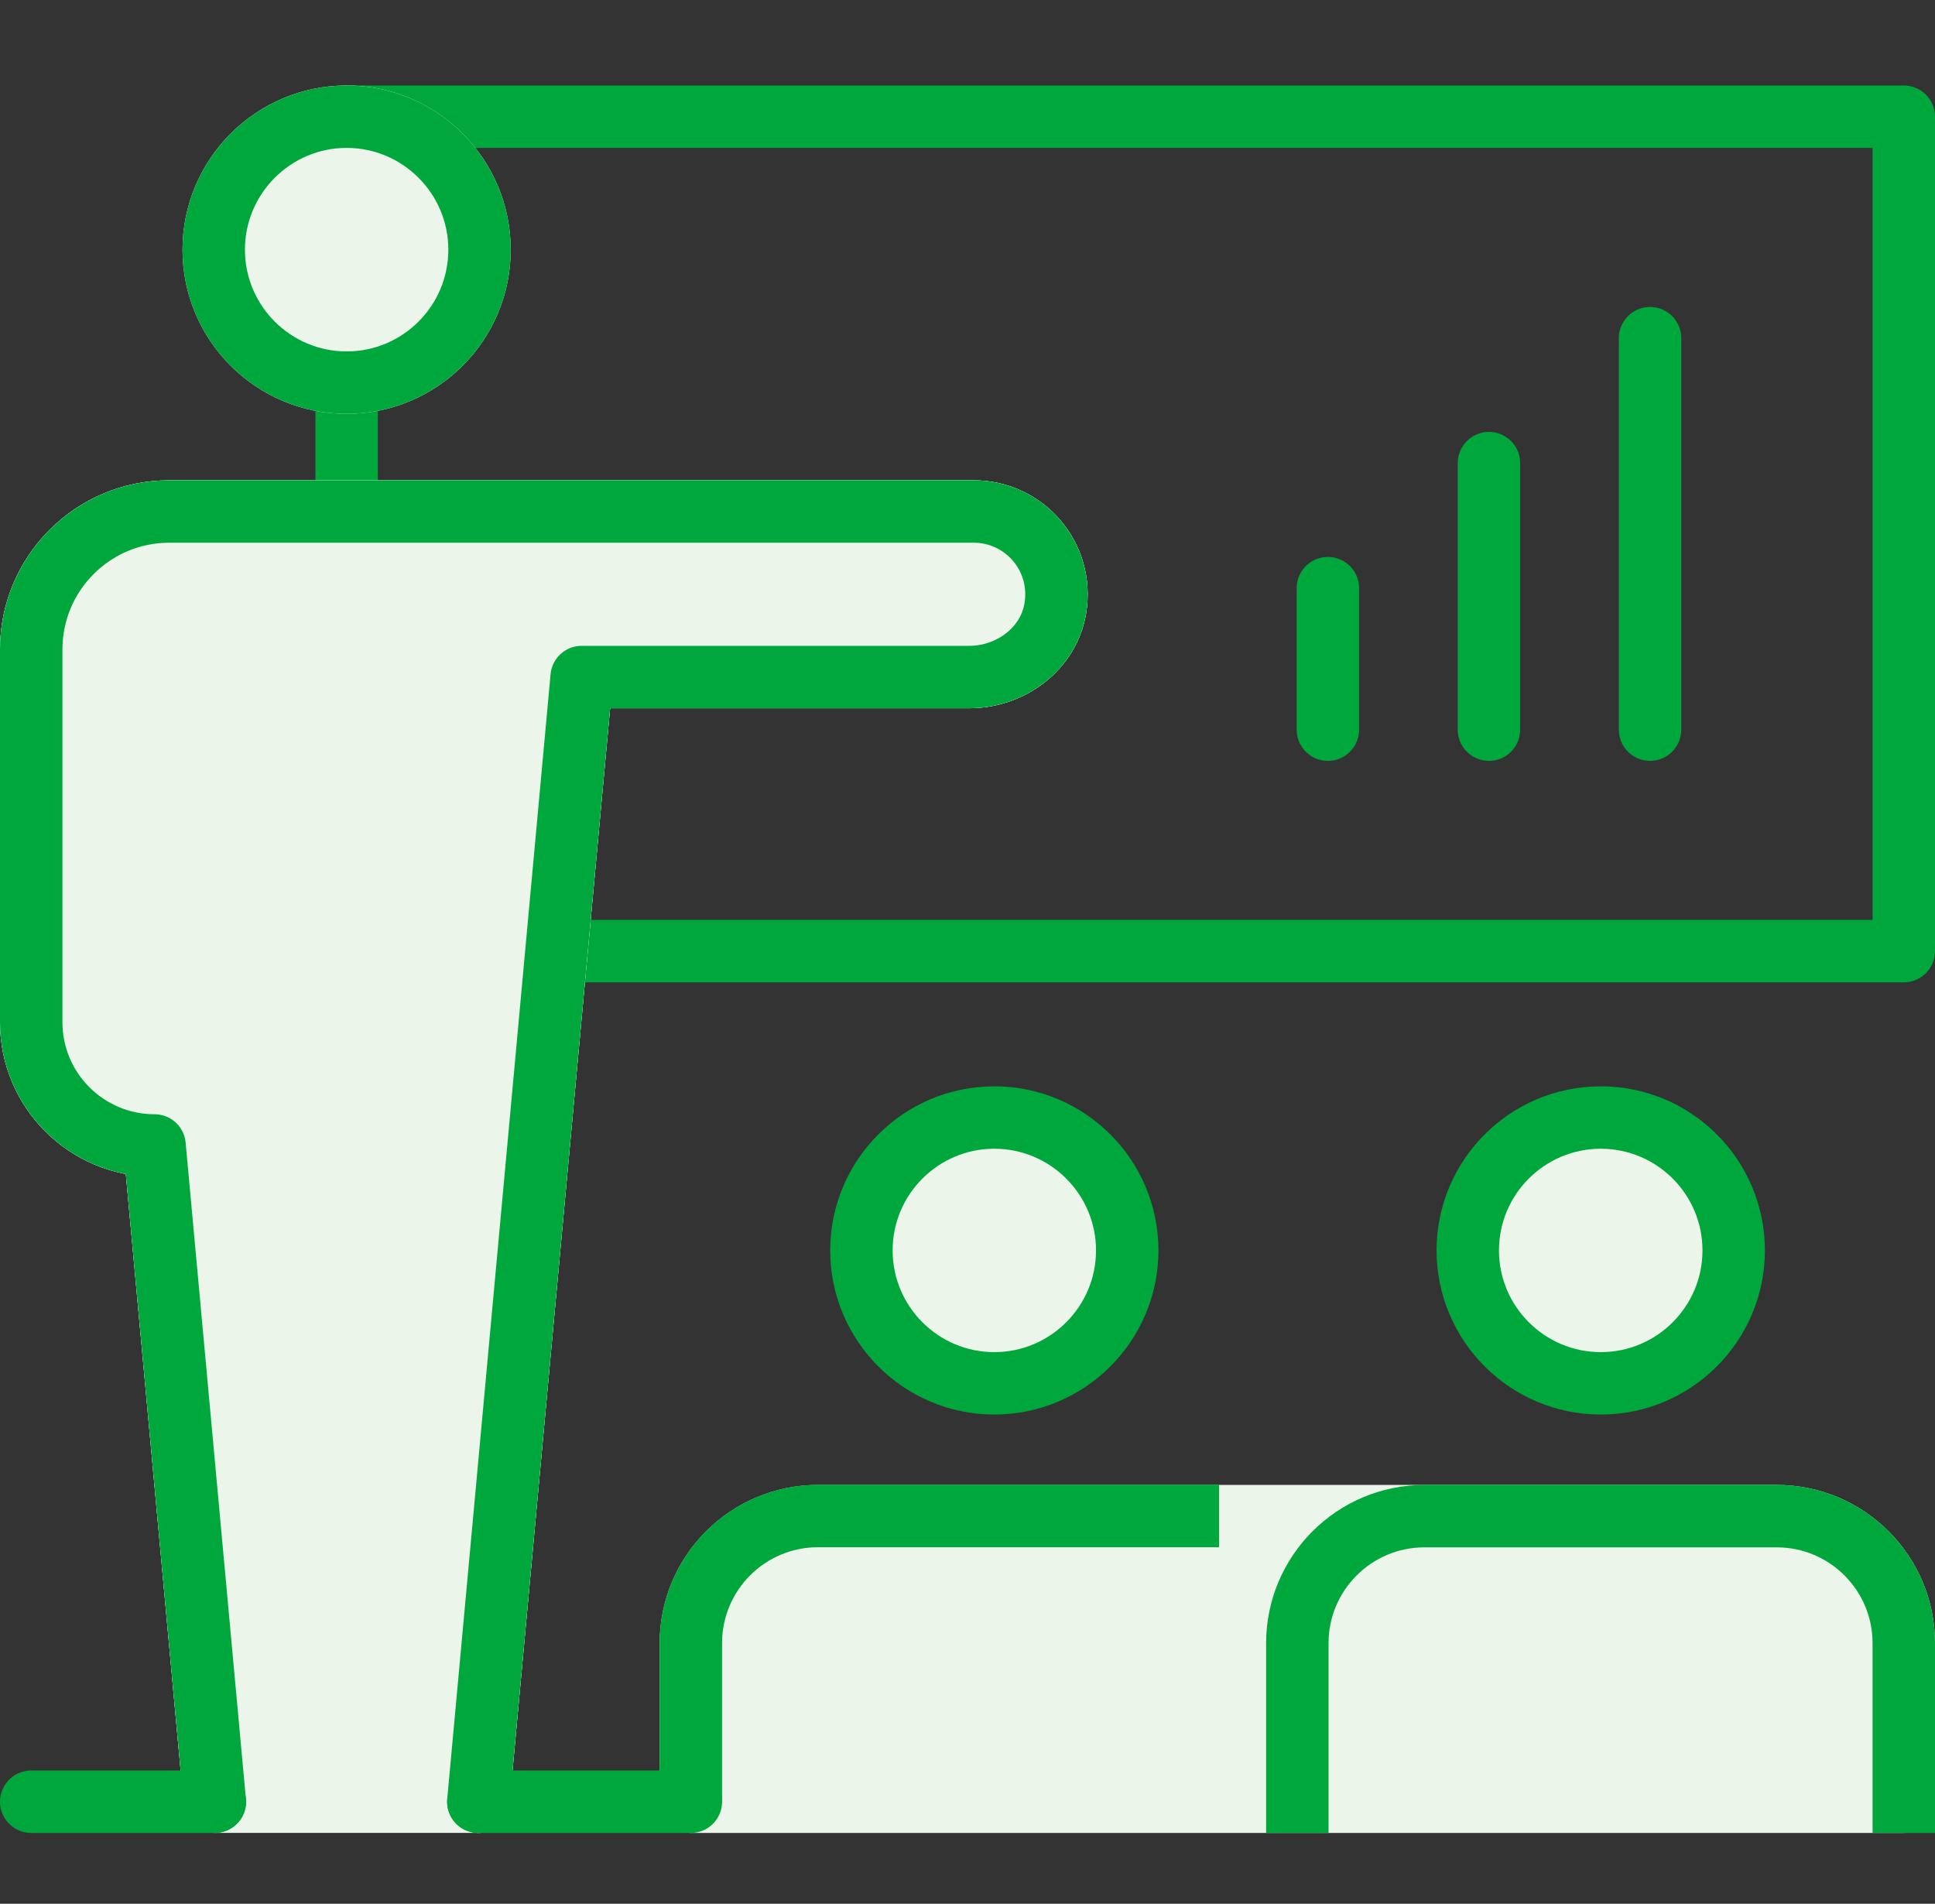 <svg width="62" height="61" viewBox="0 0 62 61" fill="none" xmlns="http://www.w3.org/2000/svg">
<rect x="0" y="0" width="62" height="61" fill="#333333" stroke="none"/>
<path d="M61 3.739H11.106V30.476H61V3.739Z" stroke="#00A73C" stroke-width="2" stroke-linecap="round" stroke-linejoin="round"/>
<path d="M42.547 18.846V23.38" stroke="#00A73C" stroke-width="2" stroke-linecap="round" stroke-linejoin="round"/>
<path d="M47.708 14.839V23.38" stroke="#00A73C" stroke-width="2" stroke-linecap="round" stroke-linejoin="round"/>
<path d="M52.87 10.835V23.38" stroke="#00A73C" stroke-width="2" stroke-linecap="round" stroke-linejoin="round"/>
<path d="M31.859 44.325C29.51 44.325 27.601 42.415 27.601 40.066C27.601 37.717 29.51 35.808 31.859 35.808C34.208 35.808 36.118 37.717 36.118 40.066C36.118 42.415 34.208 44.325 31.859 44.325Z" fill="#EBF5E9" stroke="#00A73C" stroke-width="2" stroke-linecap="round" stroke-linejoin="round"/>
<path d="M61 57.731V52.654C61 50.403 59.177 48.58 56.926 48.58H26.21C23.959 48.58 22.136 50.406 22.136 52.654V57.731H61Z" fill="#EBF5E9" stroke="#EBF5E9" stroke-width="2" stroke-linecap="round" stroke-linejoin="round"/>
<path d="M39.062 48.576H26.21C23.959 48.576 22.136 50.402 22.136 52.65V57.728" stroke="#00A73C" stroke-width="2" stroke-miterlimit="10"/>
<path d="M51.291 44.325C48.942 44.325 47.029 42.415 47.029 40.066C47.029 37.717 48.939 35.808 51.291 35.808C53.643 35.808 55.55 37.717 55.55 40.066C55.55 42.415 53.64 44.325 51.291 44.325Z" fill="#EBF5E9" stroke="#00A73C" stroke-width="2" stroke-linecap="round" stroke-linejoin="round"/>
<path d="M61 57.731V52.654C61 50.403 59.177 48.58 56.926 48.58H45.642C43.391 48.58 41.568 50.406 41.568 52.654V57.731" stroke="#00A73C" stroke-width="2" stroke-miterlimit="10" stroke-linecap="square"/>
<path d="M11.106 12.26C8.757 12.26 6.848 10.35 6.848 8.001C6.848 5.652 8.757 3.739 11.106 3.739C13.455 3.739 15.365 5.649 15.365 8.001C15.365 10.354 13.455 12.26 11.106 12.26Z" fill="white" stroke="white" stroke-width="2" stroke-linecap="round" stroke-linejoin="round"/>
<path d="M15.326 57.731L18.637 21.694H31.058C32.378 21.694 33.602 20.791 33.814 19.488C34.086 17.825 32.81 16.39 31.2 16.39H5.422C2.979 16.39 1 18.369 1 20.812V32.751C1 34.933 2.77 36.703 4.952 36.703L6.883 57.728H15.323L15.326 57.731Z" fill="white" stroke="white" stroke-width="2" stroke-linecap="round" stroke-linejoin="round"/>
<path d="M11.106 12.26C8.757 12.26 6.848 10.35 6.848 8.001C6.848 5.652 8.757 3.739 11.106 3.739C13.455 3.739 15.365 5.649 15.365 8.001C15.365 10.354 13.455 12.26 11.106 12.26Z" fill="#EBF5E9" stroke="#00A73C" stroke-width="2" stroke-linecap="round" stroke-linejoin="round"/>
<path d="M15.326 57.731L18.637 21.694H31.058C32.378 21.694 33.602 20.791 33.814 19.488C34.086 17.825 32.81 16.39 31.2 16.39H5.422C2.979 16.39 1 18.369 1 20.812V32.751C1 34.933 2.77 36.703 4.952 36.703L6.883 57.728H15.323L15.326 57.731Z" fill="#EBF5E9" stroke="#EBF5E9" stroke-width="2" stroke-linecap="round" stroke-linejoin="round"/>
<path d="M15.326 57.731L18.637 21.694H31.058C32.378 21.694 33.602 20.791 33.814 19.488C34.086 17.825 32.81 16.39 31.2 16.39H5.422C2.979 16.39 1 18.369 1 20.812V32.751C1 34.933 2.77 36.703 4.952 36.703L6.883 57.728" stroke="#00A73C" stroke-width="2" stroke-linecap="round" stroke-linejoin="round"/>
<path d="M1 57.731H6.886" stroke="#00A73C" stroke-width="2" stroke-linecap="round" stroke-linejoin="round"/>
<path d="M15.326 57.731H22.136" stroke="#00A73C" stroke-width="2" stroke-linecap="round" stroke-linejoin="round"/>
</svg>
